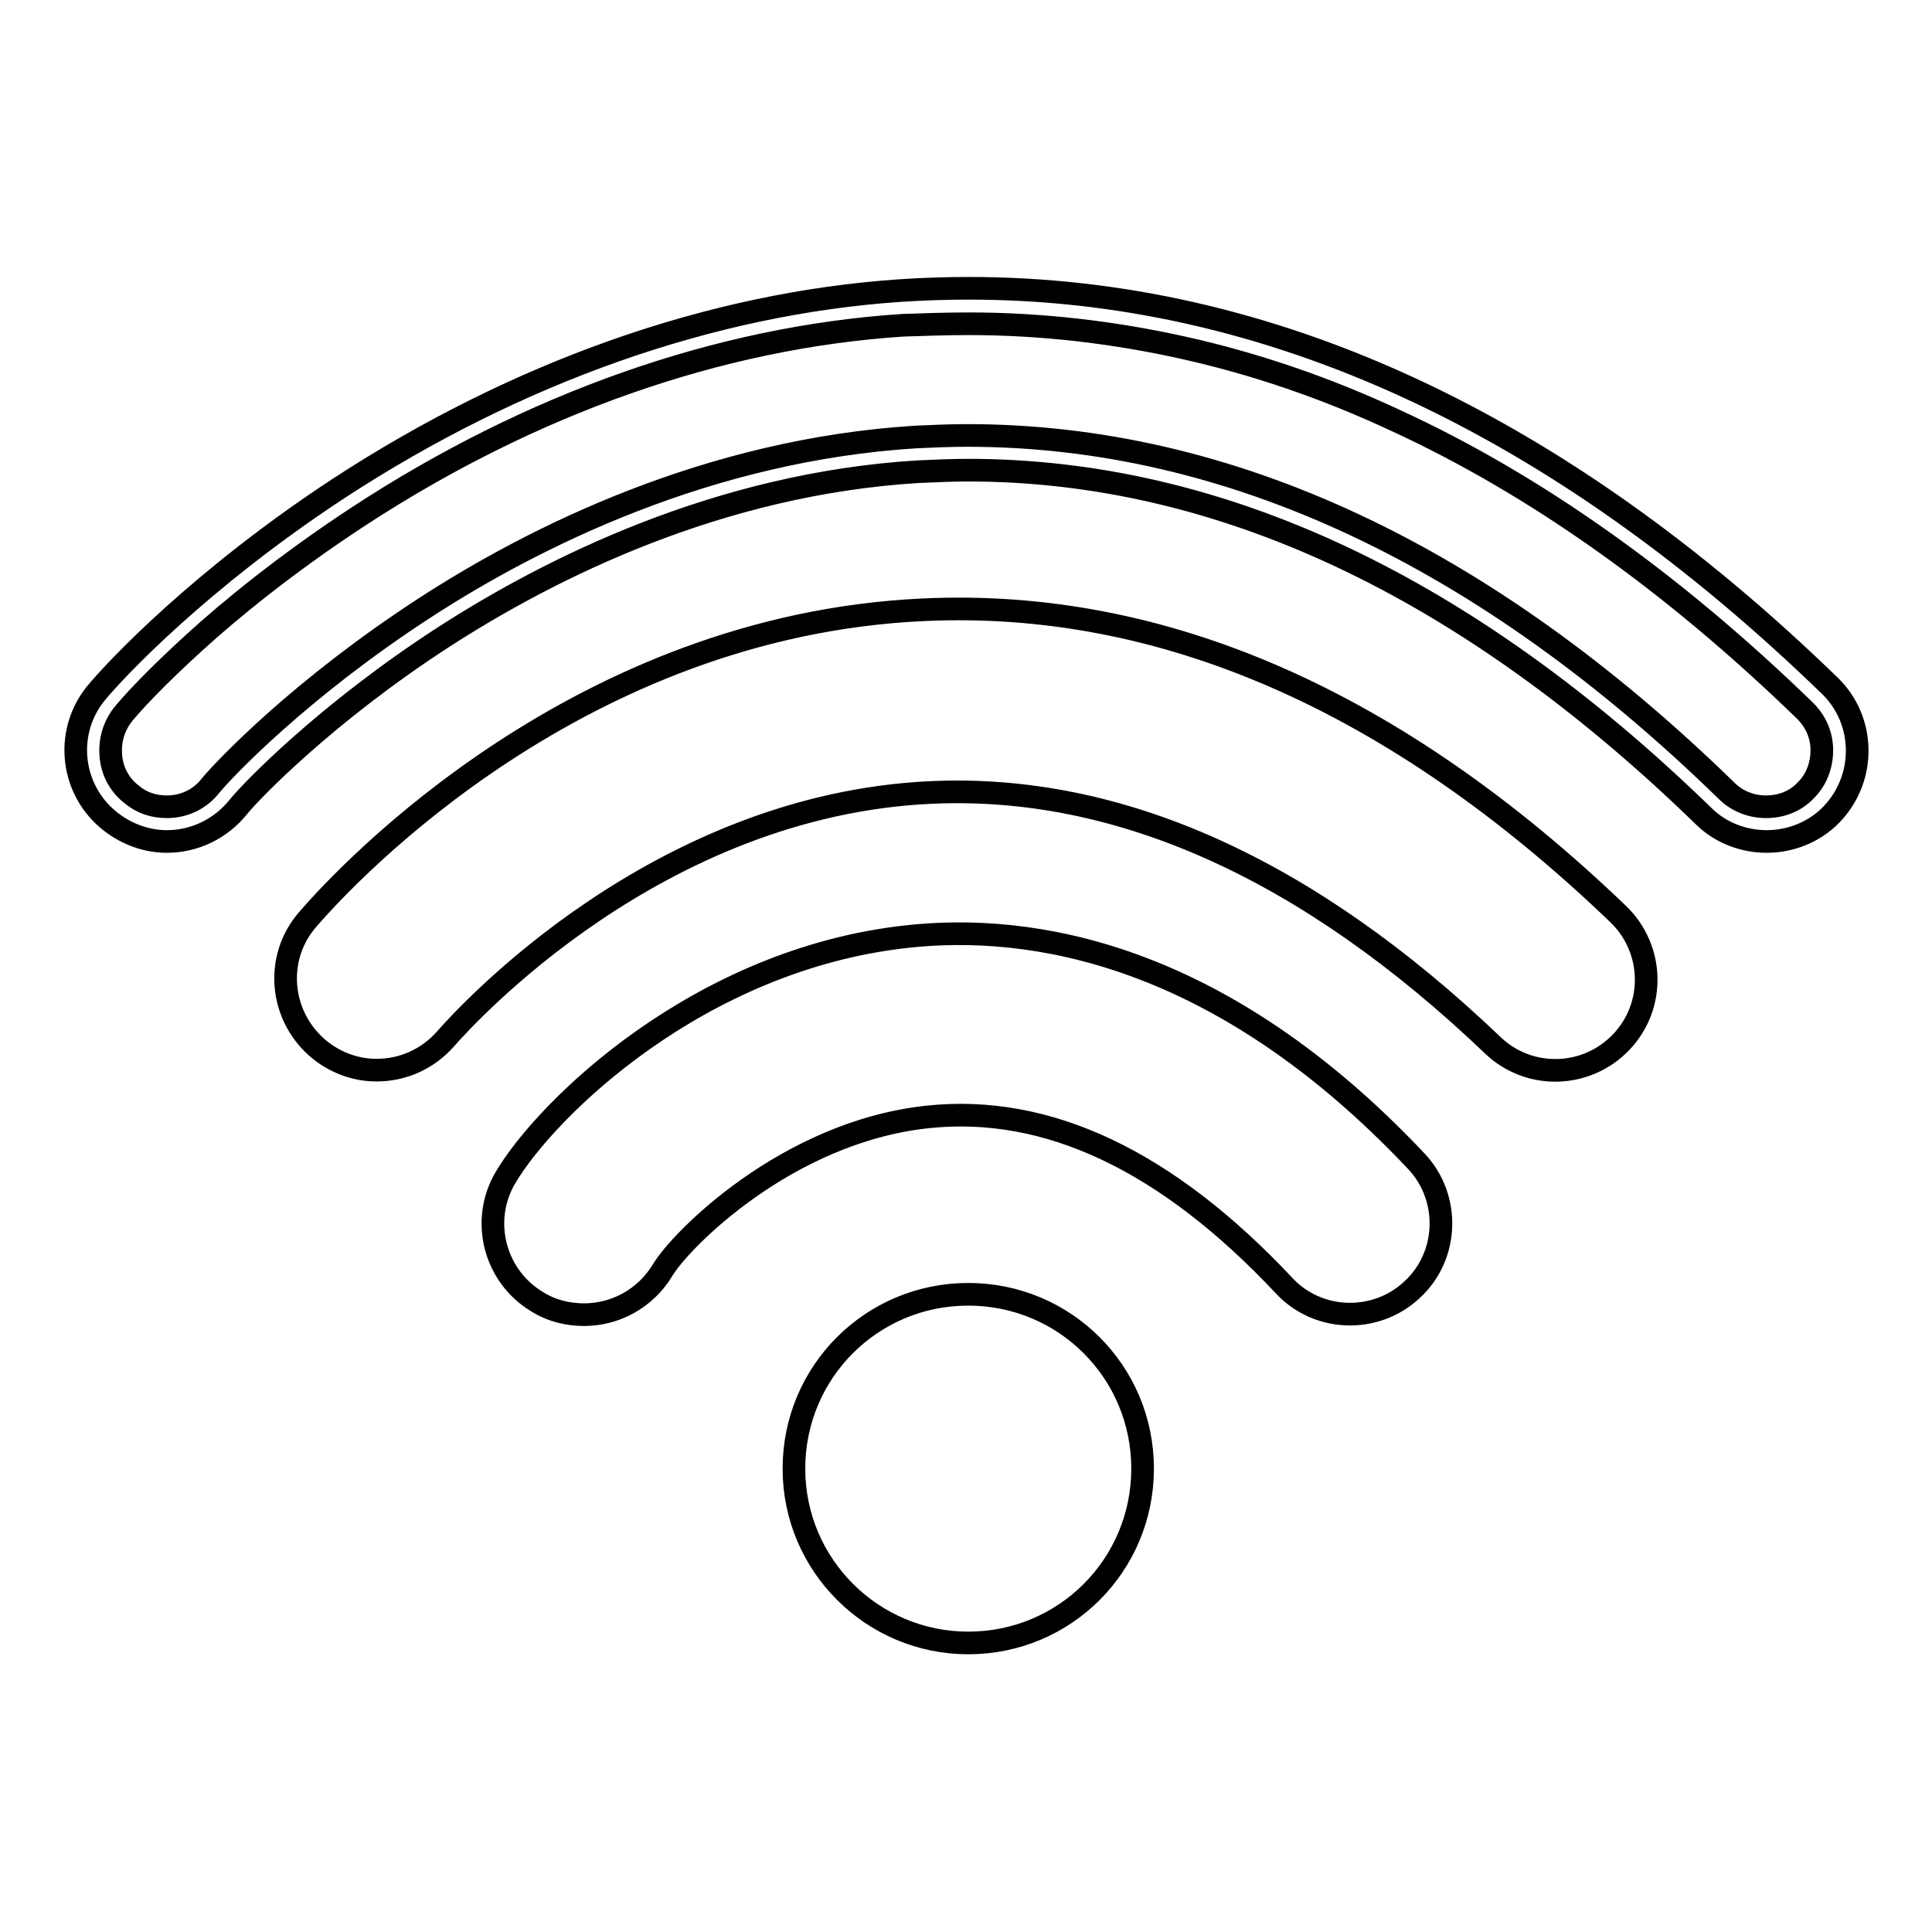 <?xml version="1.0" encoding="utf-8"?>
<!-- Svg Vector Icons : http://www.onlinewebfonts.com/icon -->
<!DOCTYPE svg PUBLIC "-//W3C//DTD SVG 1.1//EN" "http://www.w3.org/Graphics/SVG/1.1/DTD/svg11.dtd">
<svg version="1.1" xmlns="http://www.w3.org/2000/svg" xmlns:xlink="http://www.w3.org/1999/xlink" x="0px" y="0px" viewBox="0 0 256 256" enable-background="new 0 0 256 256" xml:space="preserve">
<g> <path stroke-width="3" fill-opacity="0" stroke="#000000"  d="M120.2,124.1c-27.6,3-47.8,22.8-53.2,31.9c-3.4,5.7-1.5,13.1,4.2,16.5c1.9,1.2,4.1,1.7,6.2,1.7 c4.1,0,8.1-2.1,10.4-5.9c2.3-3.9,16.4-18.3,35.1-20.3c15.9-1.7,31.7,5.8,47.2,22.3c4.5,4.9,12.2,5.1,17,0.6 c4.9-4.5,5.1-12.2,0.6-17C161.5,126.1,136.5,122.3,120.2,124.1z M128.3,171.5c-12.8,0-23.1,10.3-23.1,23.1s10.4,23.1,23.1,23.1 c12.8,0,23.1-10.3,23.1-23.1S141.1,171.5,128.3,171.5z M128.4,42.9c9.5,0,19.1,1.1,28.5,3.2c9.4,2.1,18.8,5.3,28,9.6 c18.5,8.5,36.8,21.5,54.3,38.5c1.4,1.4,2.2,3.2,2.2,5.2c0,2-0.7,3.9-2.1,5.3c-1.4,1.5-3.3,2.2-5.3,2.2c-1.9,0-3.8-0.7-5.2-2.1 c-32.1-31.3-66-47.1-100.6-47.1c-2.3,0-4.6,0.1-6.8,0.2c-27.5,1.7-50.6,13.2-65.2,22.7c-16.3,10.6-26.4,21.2-28.3,23.5l0,0l0,0 c-1.4,1.8-3.5,2.8-5.8,2.8c-1.7,0-3.3-0.5-4.6-1.6c-1.6-1.2-2.6-3-2.8-5c-0.2-2,0.3-3.9,1.5-5.5c1.1-1.4,4.3-4.9,9.7-9.8 c4.5-4.1,11.9-10.2,21.5-16.5c22.9-15,47.8-23.8,72.2-25.4C122.5,43,125.4,42.9,128.4,42.9 M128.4,38.2c-3,0-6.1,0.1-9.1,0.3 c-25.1,1.7-50.8,10.8-74.4,26.2c-18.3,12-29.7,24.1-32.3,27.3c-4.1,5.2-3.2,12.8,2.1,16.9c2.2,1.7,4.8,2.6,7.4,2.6 c3.6,0,7.1-1.6,9.5-4.6c1.6-2,11.6-12.4,27.2-22.5c14.1-9.1,36.4-20.3,62.9-21.9c2.2-0.1,4.4-0.2,6.6-0.2 c33.4,0,66.1,15.4,97.4,45.8c2.3,2.3,5.4,3.4,8.4,3.4c3.1,0,6.3-1.2,8.6-3.6c4.6-4.8,4.5-12.4-0.2-17 C206.4,55.9,168.1,38.2,128.4,38.2z M122.3,80.8c-45.4,2.1-75.9,34.5-81.5,41c-4.4,5-3.8,12.6,1.2,17c2.3,2,5.1,3,7.9,3 c3.4,0,6.7-1.4,9.1-4.1c2.8-3.2,28.1-31.1,64.5-32.7c24.8-1.1,49.8,10.1,74.3,33.5c4.8,4.6,12.4,4.4,17-0.4 c4.6-4.8,4.4-12.4-0.4-17C184.9,92.8,154,79.3,122.3,80.8z"/></g>
</svg>